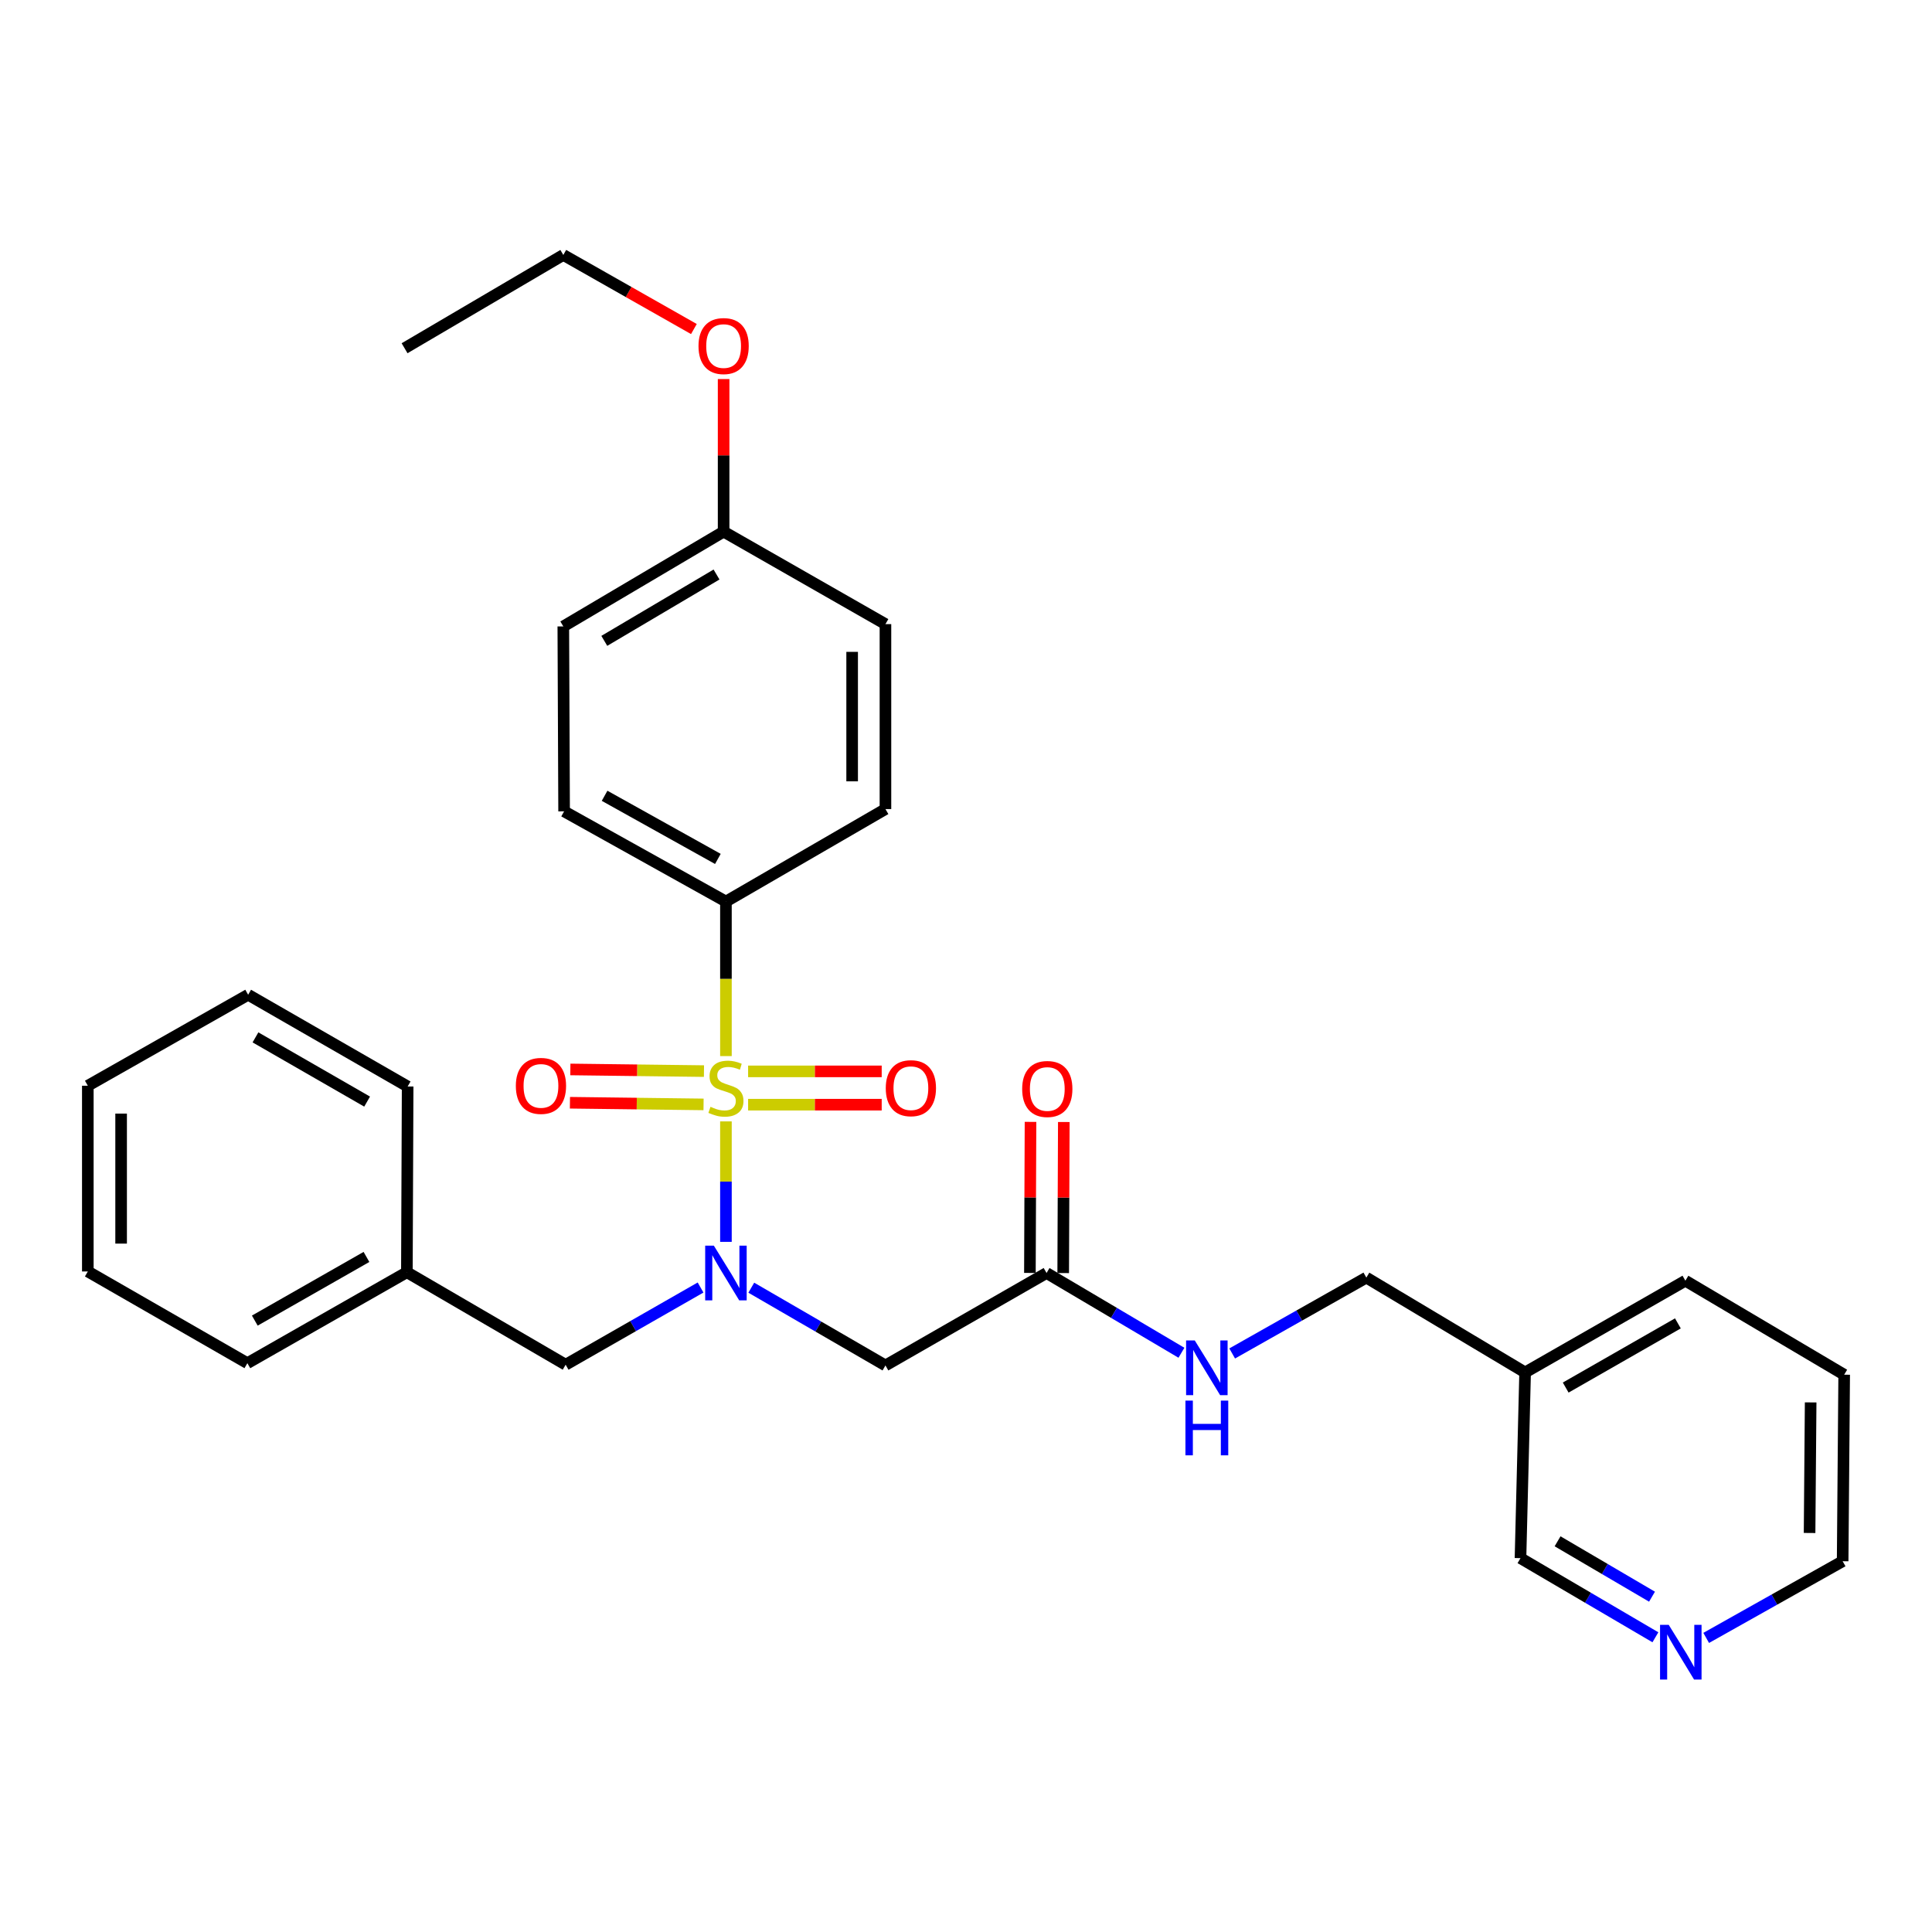 <?xml version='1.0' encoding='iso-8859-1'?>
<svg version='1.1' baseProfile='full'
              xmlns='http://www.w3.org/2000/svg'
                      xmlns:rdkit='http://www.rdkit.org/xml'
                      xmlns:xlink='http://www.w3.org/1999/xlink'
                  xml:space='preserve'
width='1000px' height='1000px' viewBox='0 0 1000 1000'>
<!-- END OF HEADER -->
<rect style='opacity:1.0;fill:#FFFFFF;stroke:none' width='1000' height='1000' x='0' y='0'> </rect>
<path class='bond-0' d='M 375.741,580.436 L 375.741,611.609' style='fill:none;fill-rule:evenodd;stroke:#CCCC00;stroke-width:6px;stroke-linecap:butt;stroke-linejoin:miter;stroke-opacity:1' />
<path class='bond-0' d='M 375.741,611.609 L 375.741,642.782' style='fill:none;fill-rule:evenodd;stroke:#0000FF;stroke-width:6px;stroke-linecap:butt;stroke-linejoin:miter;stroke-opacity:1' />
<path class='bond-2' d='M 375.741,546.629 L 375.741,506.632' style='fill:none;fill-rule:evenodd;stroke:#CCCC00;stroke-width:6px;stroke-linecap:butt;stroke-linejoin:miter;stroke-opacity:1' />
<path class='bond-2' d='M 375.741,506.632 L 375.741,466.636' style='fill:none;fill-rule:evenodd;stroke:#000000;stroke-width:6px;stroke-linecap:butt;stroke-linejoin:miter;stroke-opacity:1' />
<path class='bond-4' d='M 364.375,554.402 L 329.794,553.973' style='fill:none;fill-rule:evenodd;stroke:#CCCC00;stroke-width:6px;stroke-linecap:butt;stroke-linejoin:miter;stroke-opacity:1' />
<path class='bond-4' d='M 329.794,553.973 L 295.214,553.544' style='fill:none;fill-rule:evenodd;stroke:#FF0000;stroke-width:6px;stroke-linecap:butt;stroke-linejoin:miter;stroke-opacity:1' />
<path class='bond-4' d='M 364.161,571.638 L 329.581,571.209' style='fill:none;fill-rule:evenodd;stroke:#CCCC00;stroke-width:6px;stroke-linecap:butt;stroke-linejoin:miter;stroke-opacity:1' />
<path class='bond-4' d='M 329.581,571.209 L 295,570.78' style='fill:none;fill-rule:evenodd;stroke:#FF0000;stroke-width:6px;stroke-linecap:butt;stroke-linejoin:miter;stroke-opacity:1' />
<path class='bond-5' d='M 387.215,571.781 L 421.791,571.781' style='fill:none;fill-rule:evenodd;stroke:#CCCC00;stroke-width:6px;stroke-linecap:butt;stroke-linejoin:miter;stroke-opacity:1' />
<path class='bond-5' d='M 421.791,571.781 L 456.367,571.781' style='fill:none;fill-rule:evenodd;stroke:#FF0000;stroke-width:6px;stroke-linecap:butt;stroke-linejoin:miter;stroke-opacity:1' />
<path class='bond-5' d='M 387.215,554.544 L 421.791,554.544' style='fill:none;fill-rule:evenodd;stroke:#CCCC00;stroke-width:6px;stroke-linecap:butt;stroke-linejoin:miter;stroke-opacity:1' />
<path class='bond-5' d='M 421.791,554.544 L 456.367,554.544' style='fill:none;fill-rule:evenodd;stroke:#FF0000;stroke-width:6px;stroke-linecap:butt;stroke-linejoin:miter;stroke-opacity:1' />
<path class='bond-1' d='M 388.867,666.511 L 423.587,686.633' style='fill:none;fill-rule:evenodd;stroke:#0000FF;stroke-width:6px;stroke-linecap:butt;stroke-linejoin:miter;stroke-opacity:1' />
<path class='bond-1' d='M 423.587,686.633 L 458.306,706.755' style='fill:none;fill-rule:evenodd;stroke:#000000;stroke-width:6px;stroke-linecap:butt;stroke-linejoin:miter;stroke-opacity:1' />
<path class='bond-6' d='M 362.612,666.415 L 327.693,686.394' style='fill:none;fill-rule:evenodd;stroke:#0000FF;stroke-width:6px;stroke-linecap:butt;stroke-linejoin:miter;stroke-opacity:1' />
<path class='bond-6' d='M 327.693,686.394 L 292.775,706.372' style='fill:none;fill-rule:evenodd;stroke:#000000;stroke-width:6px;stroke-linecap:butt;stroke-linejoin:miter;stroke-opacity:1' />
<path class='bond-3' d='M 458.306,706.755 L 541.694,658.903' style='fill:none;fill-rule:evenodd;stroke:#000000;stroke-width:6px;stroke-linecap:butt;stroke-linejoin:miter;stroke-opacity:1' />
<path class='bond-10' d='M 375.741,466.636 L 291.98,419.953' style='fill:none;fill-rule:evenodd;stroke:#000000;stroke-width:6px;stroke-linecap:butt;stroke-linejoin:miter;stroke-opacity:1' />
<path class='bond-10' d='M 371.569,444.577 L 312.936,411.899' style='fill:none;fill-rule:evenodd;stroke:#000000;stroke-width:6px;stroke-linecap:butt;stroke-linejoin:miter;stroke-opacity:1' />
<path class='bond-11' d='M 375.741,466.636 L 458.306,418.775' style='fill:none;fill-rule:evenodd;stroke:#000000;stroke-width:6px;stroke-linecap:butt;stroke-linejoin:miter;stroke-opacity:1' />
<path class='bond-7' d='M 541.694,658.903 L 576.603,679.545' style='fill:none;fill-rule:evenodd;stroke:#000000;stroke-width:6px;stroke-linecap:butt;stroke-linejoin:miter;stroke-opacity:1' />
<path class='bond-7' d='M 576.603,679.545 L 611.511,700.186' style='fill:none;fill-rule:evenodd;stroke:#0000FF;stroke-width:6px;stroke-linecap:butt;stroke-linejoin:miter;stroke-opacity:1' />
<path class='bond-9' d='M 550.312,658.938 L 550.469,619.845' style='fill:none;fill-rule:evenodd;stroke:#000000;stroke-width:6px;stroke-linecap:butt;stroke-linejoin:miter;stroke-opacity:1' />
<path class='bond-9' d='M 550.469,619.845 L 550.627,580.752' style='fill:none;fill-rule:evenodd;stroke:#FF0000;stroke-width:6px;stroke-linecap:butt;stroke-linejoin:miter;stroke-opacity:1' />
<path class='bond-9' d='M 533.076,658.869 L 533.233,619.776' style='fill:none;fill-rule:evenodd;stroke:#000000;stroke-width:6px;stroke-linecap:butt;stroke-linejoin:miter;stroke-opacity:1' />
<path class='bond-9' d='M 533.233,619.776 L 533.39,580.683' style='fill:none;fill-rule:evenodd;stroke:#FF0000;stroke-width:6px;stroke-linecap:butt;stroke-linejoin:miter;stroke-opacity:1' />
<path class='bond-15' d='M 292.775,706.372 L 210.603,658.501' style='fill:none;fill-rule:evenodd;stroke:#000000;stroke-width:6px;stroke-linecap:butt;stroke-linejoin:miter;stroke-opacity:1' />
<path class='bond-13' d='M 637.772,700.549 L 672.494,680.918' style='fill:none;fill-rule:evenodd;stroke:#0000FF;stroke-width:6px;stroke-linecap:butt;stroke-linejoin:miter;stroke-opacity:1' />
<path class='bond-13' d='M 672.494,680.918 L 707.216,661.288' style='fill:none;fill-rule:evenodd;stroke:#000000;stroke-width:6px;stroke-linecap:butt;stroke-linejoin:miter;stroke-opacity:1' />
<path class='bond-8' d='M 856.835,847.455 L 821.919,826.977' style='fill:none;fill-rule:evenodd;stroke:#0000FF;stroke-width:6px;stroke-linecap:butt;stroke-linejoin:miter;stroke-opacity:1' />
<path class='bond-8' d='M 821.919,826.977 L 787.003,806.499' style='fill:none;fill-rule:evenodd;stroke:#000000;stroke-width:6px;stroke-linecap:butt;stroke-linejoin:miter;stroke-opacity:1' />
<path class='bond-8' d='M 855.08,826.443 L 830.639,812.108' style='fill:none;fill-rule:evenodd;stroke:#0000FF;stroke-width:6px;stroke-linecap:butt;stroke-linejoin:miter;stroke-opacity:1' />
<path class='bond-8' d='M 830.639,812.108 L 806.198,797.774' style='fill:none;fill-rule:evenodd;stroke:#000000;stroke-width:6px;stroke-linecap:butt;stroke-linejoin:miter;stroke-opacity:1' />
<path class='bond-32' d='M 883.122,847.779 L 918.436,827.934' style='fill:none;fill-rule:evenodd;stroke:#0000FF;stroke-width:6px;stroke-linecap:butt;stroke-linejoin:miter;stroke-opacity:1' />
<path class='bond-32' d='M 918.436,827.934 L 953.751,808.088' style='fill:none;fill-rule:evenodd;stroke:#000000;stroke-width:6px;stroke-linecap:butt;stroke-linejoin:miter;stroke-opacity:1' />
<path class='bond-17' d='M 291.98,419.953 L 291.568,324.231' style='fill:none;fill-rule:evenodd;stroke:#000000;stroke-width:6px;stroke-linecap:butt;stroke-linejoin:miter;stroke-opacity:1' />
<path class='bond-16' d='M 458.306,418.775 L 458.306,323.043' style='fill:none;fill-rule:evenodd;stroke:#000000;stroke-width:6px;stroke-linecap:butt;stroke-linejoin:miter;stroke-opacity:1' />
<path class='bond-16' d='M 441.069,404.415 L 441.069,337.403' style='fill:none;fill-rule:evenodd;stroke:#000000;stroke-width:6px;stroke-linecap:butt;stroke-linejoin:miter;stroke-opacity:1' />
<path class='bond-12' d='M 789.397,710.365 L 707.216,661.288' style='fill:none;fill-rule:evenodd;stroke:#000000;stroke-width:6px;stroke-linecap:butt;stroke-linejoin:miter;stroke-opacity:1' />
<path class='bond-18' d='M 789.397,710.365 L 787.003,806.499' style='fill:none;fill-rule:evenodd;stroke:#000000;stroke-width:6px;stroke-linecap:butt;stroke-linejoin:miter;stroke-opacity:1' />
<path class='bond-21' d='M 789.397,710.365 L 872.354,662.897' style='fill:none;fill-rule:evenodd;stroke:#000000;stroke-width:6px;stroke-linecap:butt;stroke-linejoin:miter;stroke-opacity:1' />
<path class='bond-21' d='M 810.401,718.206 L 868.471,684.978' style='fill:none;fill-rule:evenodd;stroke:#000000;stroke-width:6px;stroke-linecap:butt;stroke-linejoin:miter;stroke-opacity:1' />
<path class='bond-14' d='M 374.544,275.173 L 458.306,323.043' style='fill:none;fill-rule:evenodd;stroke:#000000;stroke-width:6px;stroke-linecap:butt;stroke-linejoin:miter;stroke-opacity:1' />
<path class='bond-19' d='M 374.544,275.173 L 374.544,235.687' style='fill:none;fill-rule:evenodd;stroke:#000000;stroke-width:6px;stroke-linecap:butt;stroke-linejoin:miter;stroke-opacity:1' />
<path class='bond-19' d='M 374.544,235.687 L 374.544,196.202' style='fill:none;fill-rule:evenodd;stroke:#FF0000;stroke-width:6px;stroke-linecap:butt;stroke-linejoin:miter;stroke-opacity:1' />
<path class='bond-30' d='M 374.544,275.173 L 291.568,324.231' style='fill:none;fill-rule:evenodd;stroke:#000000;stroke-width:6px;stroke-linecap:butt;stroke-linejoin:miter;stroke-opacity:1' />
<path class='bond-30' d='M 370.87,297.369 L 312.787,331.71' style='fill:none;fill-rule:evenodd;stroke:#000000;stroke-width:6px;stroke-linecap:butt;stroke-linejoin:miter;stroke-opacity:1' />
<path class='bond-23' d='M 210.603,658.501 L 128.038,705.577' style='fill:none;fill-rule:evenodd;stroke:#000000;stroke-width:6px;stroke-linecap:butt;stroke-linejoin:miter;stroke-opacity:1' />
<path class='bond-23' d='M 189.68,650.589 L 131.885,683.542' style='fill:none;fill-rule:evenodd;stroke:#000000;stroke-width:6px;stroke-linecap:butt;stroke-linejoin:miter;stroke-opacity:1' />
<path class='bond-24' d='M 210.603,658.501 L 210.995,562.367' style='fill:none;fill-rule:evenodd;stroke:#000000;stroke-width:6px;stroke-linecap:butt;stroke-linejoin:miter;stroke-opacity:1' />
<path class='bond-22' d='M 359.159,170.31 L 325.364,151.137' style='fill:none;fill-rule:evenodd;stroke:#FF0000;stroke-width:6px;stroke-linecap:butt;stroke-linejoin:miter;stroke-opacity:1' />
<path class='bond-22' d='M 325.364,151.137 L 291.568,131.963' style='fill:none;fill-rule:evenodd;stroke:#000000;stroke-width:6px;stroke-linecap:butt;stroke-linejoin:miter;stroke-opacity:1' />
<path class='bond-20' d='M 953.751,808.088 L 954.545,711.543' style='fill:none;fill-rule:evenodd;stroke:#000000;stroke-width:6px;stroke-linecap:butt;stroke-linejoin:miter;stroke-opacity:1' />
<path class='bond-20' d='M 936.634,793.465 L 937.19,725.883' style='fill:none;fill-rule:evenodd;stroke:#000000;stroke-width:6px;stroke-linecap:butt;stroke-linejoin:miter;stroke-opacity:1' />
<path class='bond-25' d='M 872.354,662.897 L 954.545,711.543' style='fill:none;fill-rule:evenodd;stroke:#000000;stroke-width:6px;stroke-linecap:butt;stroke-linejoin:miter;stroke-opacity:1' />
<path class='bond-26' d='M 291.568,131.963 L 209.406,180.245' style='fill:none;fill-rule:evenodd;stroke:#000000;stroke-width:6px;stroke-linecap:butt;stroke-linejoin:miter;stroke-opacity:1' />
<path class='bond-27' d='M 128.038,705.577 L 45.455,658.109' style='fill:none;fill-rule:evenodd;stroke:#000000;stroke-width:6px;stroke-linecap:butt;stroke-linejoin:miter;stroke-opacity:1' />
<path class='bond-28' d='M 210.995,562.367 L 128.44,514.88' style='fill:none;fill-rule:evenodd;stroke:#000000;stroke-width:6px;stroke-linecap:butt;stroke-linejoin:miter;stroke-opacity:1' />
<path class='bond-28' d='M 190.018,570.186 L 132.229,536.944' style='fill:none;fill-rule:evenodd;stroke:#000000;stroke-width:6px;stroke-linecap:butt;stroke-linejoin:miter;stroke-opacity:1' />
<path class='bond-31' d='M 45.455,658.109 L 45.455,561.975' style='fill:none;fill-rule:evenodd;stroke:#000000;stroke-width:6px;stroke-linecap:butt;stroke-linejoin:miter;stroke-opacity:1' />
<path class='bond-31' d='M 62.691,643.689 L 62.691,576.395' style='fill:none;fill-rule:evenodd;stroke:#000000;stroke-width:6px;stroke-linecap:butt;stroke-linejoin:miter;stroke-opacity:1' />
<path class='bond-29' d='M 128.44,514.88 L 45.455,561.975' style='fill:none;fill-rule:evenodd;stroke:#000000;stroke-width:6px;stroke-linecap:butt;stroke-linejoin:miter;stroke-opacity:1' />
<path  class='atom-0' d='M 367.741 572.882
Q 368.061 573.002, 369.381 573.562
Q 370.701 574.122, 372.141 574.482
Q 373.621 574.802, 375.061 574.802
Q 377.741 574.802, 379.301 573.522
Q 380.861 572.202, 380.861 569.922
Q 380.861 568.362, 380.061 567.402
Q 379.301 566.442, 378.101 565.922
Q 376.901 565.402, 374.901 564.802
Q 372.381 564.042, 370.861 563.322
Q 369.381 562.602, 368.301 561.082
Q 367.261 559.562, 367.261 557.002
Q 367.261 553.442, 369.661 551.242
Q 372.101 549.042, 376.901 549.042
Q 380.181 549.042, 383.901 550.602
L 382.981 553.682
Q 379.581 552.282, 377.021 552.282
Q 374.261 552.282, 372.741 553.442
Q 371.221 554.562, 371.261 556.522
Q 371.261 558.042, 372.021 558.962
Q 372.821 559.882, 373.941 560.402
Q 375.101 560.922, 377.021 561.522
Q 379.581 562.322, 381.101 563.122
Q 382.621 563.922, 383.701 565.562
Q 384.821 567.162, 384.821 569.922
Q 384.821 573.842, 382.181 575.962
Q 379.581 578.042, 375.221 578.042
Q 372.701 578.042, 370.781 577.482
Q 368.901 576.962, 366.661 576.042
L 367.741 572.882
' fill='#CCCC00'/>
<path  class='atom-1' d='M 369.481 644.743
L 378.761 659.743
Q 379.681 661.223, 381.161 663.903
Q 382.641 666.583, 382.721 666.743
L 382.721 644.743
L 386.481 644.743
L 386.481 673.063
L 382.601 673.063
L 372.641 656.663
Q 371.481 654.743, 370.241 652.543
Q 369.041 650.343, 368.681 649.663
L 368.681 673.063
L 365.001 673.063
L 365.001 644.743
L 369.481 644.743
' fill='#0000FF'/>
<path  class='atom-5' d='M 267 562.055
Q 267 555.255, 270.36 551.455
Q 273.72 547.655, 280 547.655
Q 286.28 547.655, 289.64 551.455
Q 293 555.255, 293 562.055
Q 293 568.935, 289.6 572.855
Q 286.2 576.735, 280 576.735
Q 273.76 576.735, 270.36 572.855
Q 267 568.975, 267 562.055
M 280 573.535
Q 284.32 573.535, 286.64 570.655
Q 289 567.735, 289 562.055
Q 289 556.495, 286.64 553.695
Q 284.32 550.855, 280 550.855
Q 275.68 550.855, 273.32 553.655
Q 271 556.455, 271 562.055
Q 271 567.775, 273.32 570.655
Q 275.68 573.535, 280 573.535
' fill='#FF0000'/>
<path  class='atom-6' d='M 458.473 563.242
Q 458.473 556.442, 461.833 552.642
Q 465.193 548.842, 471.473 548.842
Q 477.753 548.842, 481.113 552.642
Q 484.473 556.442, 484.473 563.242
Q 484.473 570.122, 481.073 574.042
Q 477.673 577.922, 471.473 577.922
Q 465.233 577.922, 461.833 574.042
Q 458.473 570.162, 458.473 563.242
M 471.473 574.722
Q 475.793 574.722, 478.113 571.842
Q 480.473 568.922, 480.473 563.242
Q 480.473 557.682, 478.113 554.882
Q 475.793 552.042, 471.473 552.042
Q 467.153 552.042, 464.793 554.842
Q 462.473 557.642, 462.473 563.242
Q 462.473 568.962, 464.793 571.842
Q 467.153 574.722, 471.473 574.722
' fill='#FF0000'/>
<path  class='atom-8' d='M 618.401 693.801
L 627.681 708.801
Q 628.601 710.281, 630.081 712.961
Q 631.561 715.641, 631.641 715.801
L 631.641 693.801
L 635.401 693.801
L 635.401 722.121
L 631.521 722.121
L 621.561 705.721
Q 620.401 703.801, 619.161 701.601
Q 617.961 699.401, 617.601 698.721
L 617.601 722.121
L 613.921 722.121
L 613.921 693.801
L 618.401 693.801
' fill='#0000FF'/>
<path  class='atom-8' d='M 613.581 724.953
L 617.421 724.953
L 617.421 736.993
L 631.901 736.993
L 631.901 724.953
L 635.741 724.953
L 635.741 753.273
L 631.901 753.273
L 631.901 740.193
L 617.421 740.193
L 617.421 753.273
L 613.581 753.273
L 613.581 724.953
' fill='#0000FF'/>
<path  class='atom-9' d='M 863.72 841.004
L 873 856.004
Q 873.92 857.484, 875.4 860.164
Q 876.88 862.844, 876.96 863.004
L 876.96 841.004
L 880.72 841.004
L 880.72 869.324
L 876.84 869.324
L 866.88 852.924
Q 865.72 851.004, 864.48 848.804
Q 863.28 846.604, 862.92 845.924
L 862.92 869.324
L 859.24 869.324
L 859.24 841.004
L 863.72 841.004
' fill='#0000FF'/>
<path  class='atom-10' d='M 529.077 563.654
Q 529.077 556.854, 532.437 553.054
Q 535.797 549.254, 542.077 549.254
Q 548.357 549.254, 551.717 553.054
Q 555.077 556.854, 555.077 563.654
Q 555.077 570.534, 551.677 574.454
Q 548.277 578.334, 542.077 578.334
Q 535.837 578.334, 532.437 574.454
Q 529.077 570.574, 529.077 563.654
M 542.077 575.134
Q 546.397 575.134, 548.717 572.254
Q 551.077 569.334, 551.077 563.654
Q 551.077 558.094, 548.717 555.294
Q 546.397 552.454, 542.077 552.454
Q 537.757 552.454, 535.397 555.254
Q 533.077 558.054, 533.077 563.654
Q 533.077 569.374, 535.397 572.254
Q 537.757 575.134, 542.077 575.134
' fill='#FF0000'/>
<path  class='atom-20' d='M 361.544 179.119
Q 361.544 172.319, 364.904 168.519
Q 368.264 164.719, 374.544 164.719
Q 380.824 164.719, 384.184 168.519
Q 387.544 172.319, 387.544 179.119
Q 387.544 185.999, 384.144 189.919
Q 380.744 193.799, 374.544 193.799
Q 368.304 193.799, 364.904 189.919
Q 361.544 186.039, 361.544 179.119
M 374.544 190.599
Q 378.864 190.599, 381.184 187.719
Q 383.544 184.799, 383.544 179.119
Q 383.544 173.559, 381.184 170.759
Q 378.864 167.919, 374.544 167.919
Q 370.224 167.919, 367.864 170.719
Q 365.544 173.519, 365.544 179.119
Q 365.544 184.839, 367.864 187.719
Q 370.224 190.599, 374.544 190.599
' fill='#FF0000'/>
</svg>

